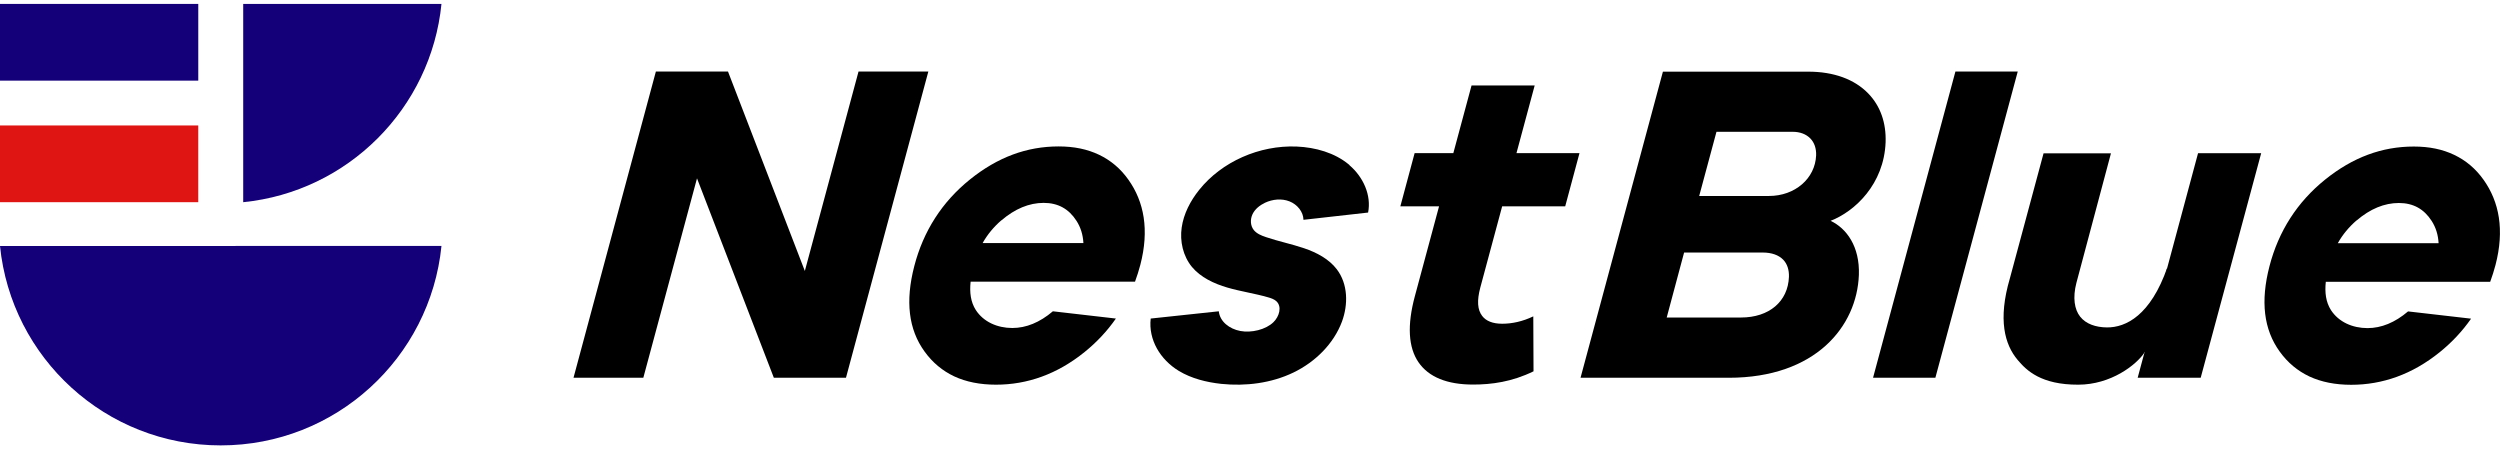 <?xml version="1.0" encoding="UTF-8"?>
<svg id="layer" xmlns="http://www.w3.org/2000/svg" width="217" height="39" version="1.1" viewBox="0 0 217 39">
  <!-- Generator: Adobe Illustrator 29.6.1, SVG Export Plug-In . SVG Version: 2.1.1 Build 9)  -->
  <g>
    <path d="M130.39,17.91h5.47l1.24-4.62h-5.47l1.58-5.87h-5.48l-1.58,5.87h-3.36l-1.24,4.62h3.36l-2.1,7.8c-.68,2.52-.57,4.45.32,5.74.88,1.28,2.48,1.93,4.73,1.93,1.6,0,3.37-.23,5.25-1.15l-.02-4.77c-.92.44-1.83.64-2.7.64-.81,0-1.4-.23-1.74-.68-.41-.54-.46-1.32-.16-2.46l1.9-7.06Z"/>
    <polygon points="74.52 6.21 69.86 23.52 63.19 6.21 56.93 6.21 49.78 32.79 55.84 32.79 60.5 15.48 67.17 32.79 73.43 32.79 80.58 6.21 74.52 6.21"/>
    <path d="M117.13,14.32s-.03-.03-.05-.04c-1.23-1.02-2.89-1.49-4.53-1.56-3.23-.13-6.5,1.31-8.46,3.76-.77.96-1.35,2.08-1.52,3.27-.17,1.19.11,2.47.89,3.42.76.91,1.91,1.45,3.07,1.79s2.38.51,3.55.85c.25.07.51.16.7.33.52.47.26,1.33-.24,1.82-.67.66-1.93.95-2.88.77s-1.77-.81-1.87-1.71c-1.97.21-3.94.42-5.91.63-.21,1.84.83,3.57,2.45,4.55,1.1.66,2.39.98,3.67,1.12,2.13.22,4.35-.06,6.26-.98s3.5-2.5,4.22-4.42c.55-1.49.53-3.27-.45-4.55-.68-.89-1.74-1.45-2.83-1.82s-2.23-.6-3.32-.97c-.39-.13-.8-.3-1.05-.61-.31-.39-.32-.94-.11-1.38s.62-.77,1.08-.99c.66-.31,1.45-.39,2.13-.12s1.2.91,1.21,1.6c1.87-.21,3.74-.42,5.61-.63.3-1.5-.42-3.09-1.62-4.11Z"/>
    <path d="M97.94,15.59c-.68-.96-1.54-1.68-2.55-2.16-1.01-.48-2.15-.72-3.5-.72-2.76,0-5.29.93-7.7,2.87-2.41,1.94-4.04,4.47-4.83,7.52-.79,3.05-.5,5.49.89,7.41.69.96,1.56,1.68,2.58,2.16,1.03.48,2.25.72,3.62.72,2.71,0,5.3-.9,7.7-2.84,1.05-.85,1.96-1.82,2.71-2.9l-5.47-.63c-1.14.97-2.32,1.45-3.52,1.45-1.3,0-2.5-.53-3.17-1.56-.44-.69-.55-1.51-.45-2.46h14.27c.17-.47.33-.96.46-1.46.79-3.03.33-5.48-1.04-7.4ZM86.92,19.13c1.18-1.01,2.41-1.52,3.67-1.52s2.19.53,2.85,1.56c.36.56.56,1.2.6,1.93h-8.75c.42-.75.97-1.41,1.63-1.98Z"/>
  </g>
  <g>
    <path d="M19.16,38.66c9.98,0,18.18-7.59,19.16-17.31H0c.98,9.72,9.18,17.31,19.16,17.31Z" fill="#140078"/>
    <path d="M38.32.34c-.91,9.08-8.13,16.3-17.21,17.21V.34h17.21Z" fill="#140078"/>
    <rect x="0" y=".34" width="17.21" height="6.66" fill="#140078"/>
    <rect x="0" y="10.89" width="17.21" height="6.66" fill="#df1514"/>
  </g>
  <path d="M215.57,15.6c-.68-.96-1.54-1.68-2.55-2.16-1.01-.48-2.15-.72-3.5-.72-2.76,0-5.29.93-7.7,2.87-2.41,1.94-4.04,4.47-4.83,7.52-.79,3.05-.5,5.49.89,7.41.69.96,1.56,1.68,2.58,2.16,1.03.48,2.25.72,3.62.72,2.71,0,5.3-.9,7.7-2.84,1.05-.85,1.96-1.82,2.71-2.9l-5.47-.63c-1.14.97-2.32,1.45-3.52,1.45-1.3,0-2.5-.53-3.17-1.56-.44-.69-.55-1.51-.45-2.46h14.27c.17-.47.33-.96.46-1.46.79-3.03.33-5.48-1.04-7.4ZM204.55,19.14c1.18-1.01,2.41-1.52,3.67-1.52s2.19.53,2.85,1.56c.36.56.56,1.2.6,1.93h-8.75c.42-.75.97-1.41,1.63-1.98Z"/>
  <path d="M158.89,19.17c2.12-.82,4.64-3.19,4.78-6.82.06-1.68-.45-3.14-1.49-4.22-1.2-1.25-3.01-1.91-5.22-1.91h-12.62l-7.15,26.57h12.86c7.57,0,11.13-4.48,11.3-8.92.09-2.49-1.08-4.05-2.45-4.7ZM155.6,11.44c.64,0,1.17.2,1.54.58.35.36.52.87.5,1.46-.08,2.01-1.83,3.53-4.09,3.53h-6.06l1.5-5.57h6.61ZM153.01,21.92c.77,0,1.38.22,1.77.62.35.36.52.88.5,1.49-.08,2.14-1.72,3.53-4.16,3.53h-6.45l1.51-5.64h6.84Z"/>
  <polygon points="169.73 6.21 162.58 32.79 167.99 32.79 175.14 6.21 169.73 6.21"/>
  <g>
    <polygon points="185.55 32.79 191.02 32.79 196.27 13.3 190.79 13.3 185.55 32.79"/>
    <path d="M187.56,28.4l.56-5.18c-1.45,4.15-3.59,5.22-5.25,5.2-.96-.01-1.81-.3-2.31-.93s-.66-1.65-.33-2.93l3-11.25h-5.85l-2.92,10.84c-1.06,3.6-.45,5.76.67,7.09.77.92,2.04,2.16,5.26,2.15,2.83,0,5.04-1.71,5.75-2.79l1.43-2.19Z"/>
  </g>
</svg>